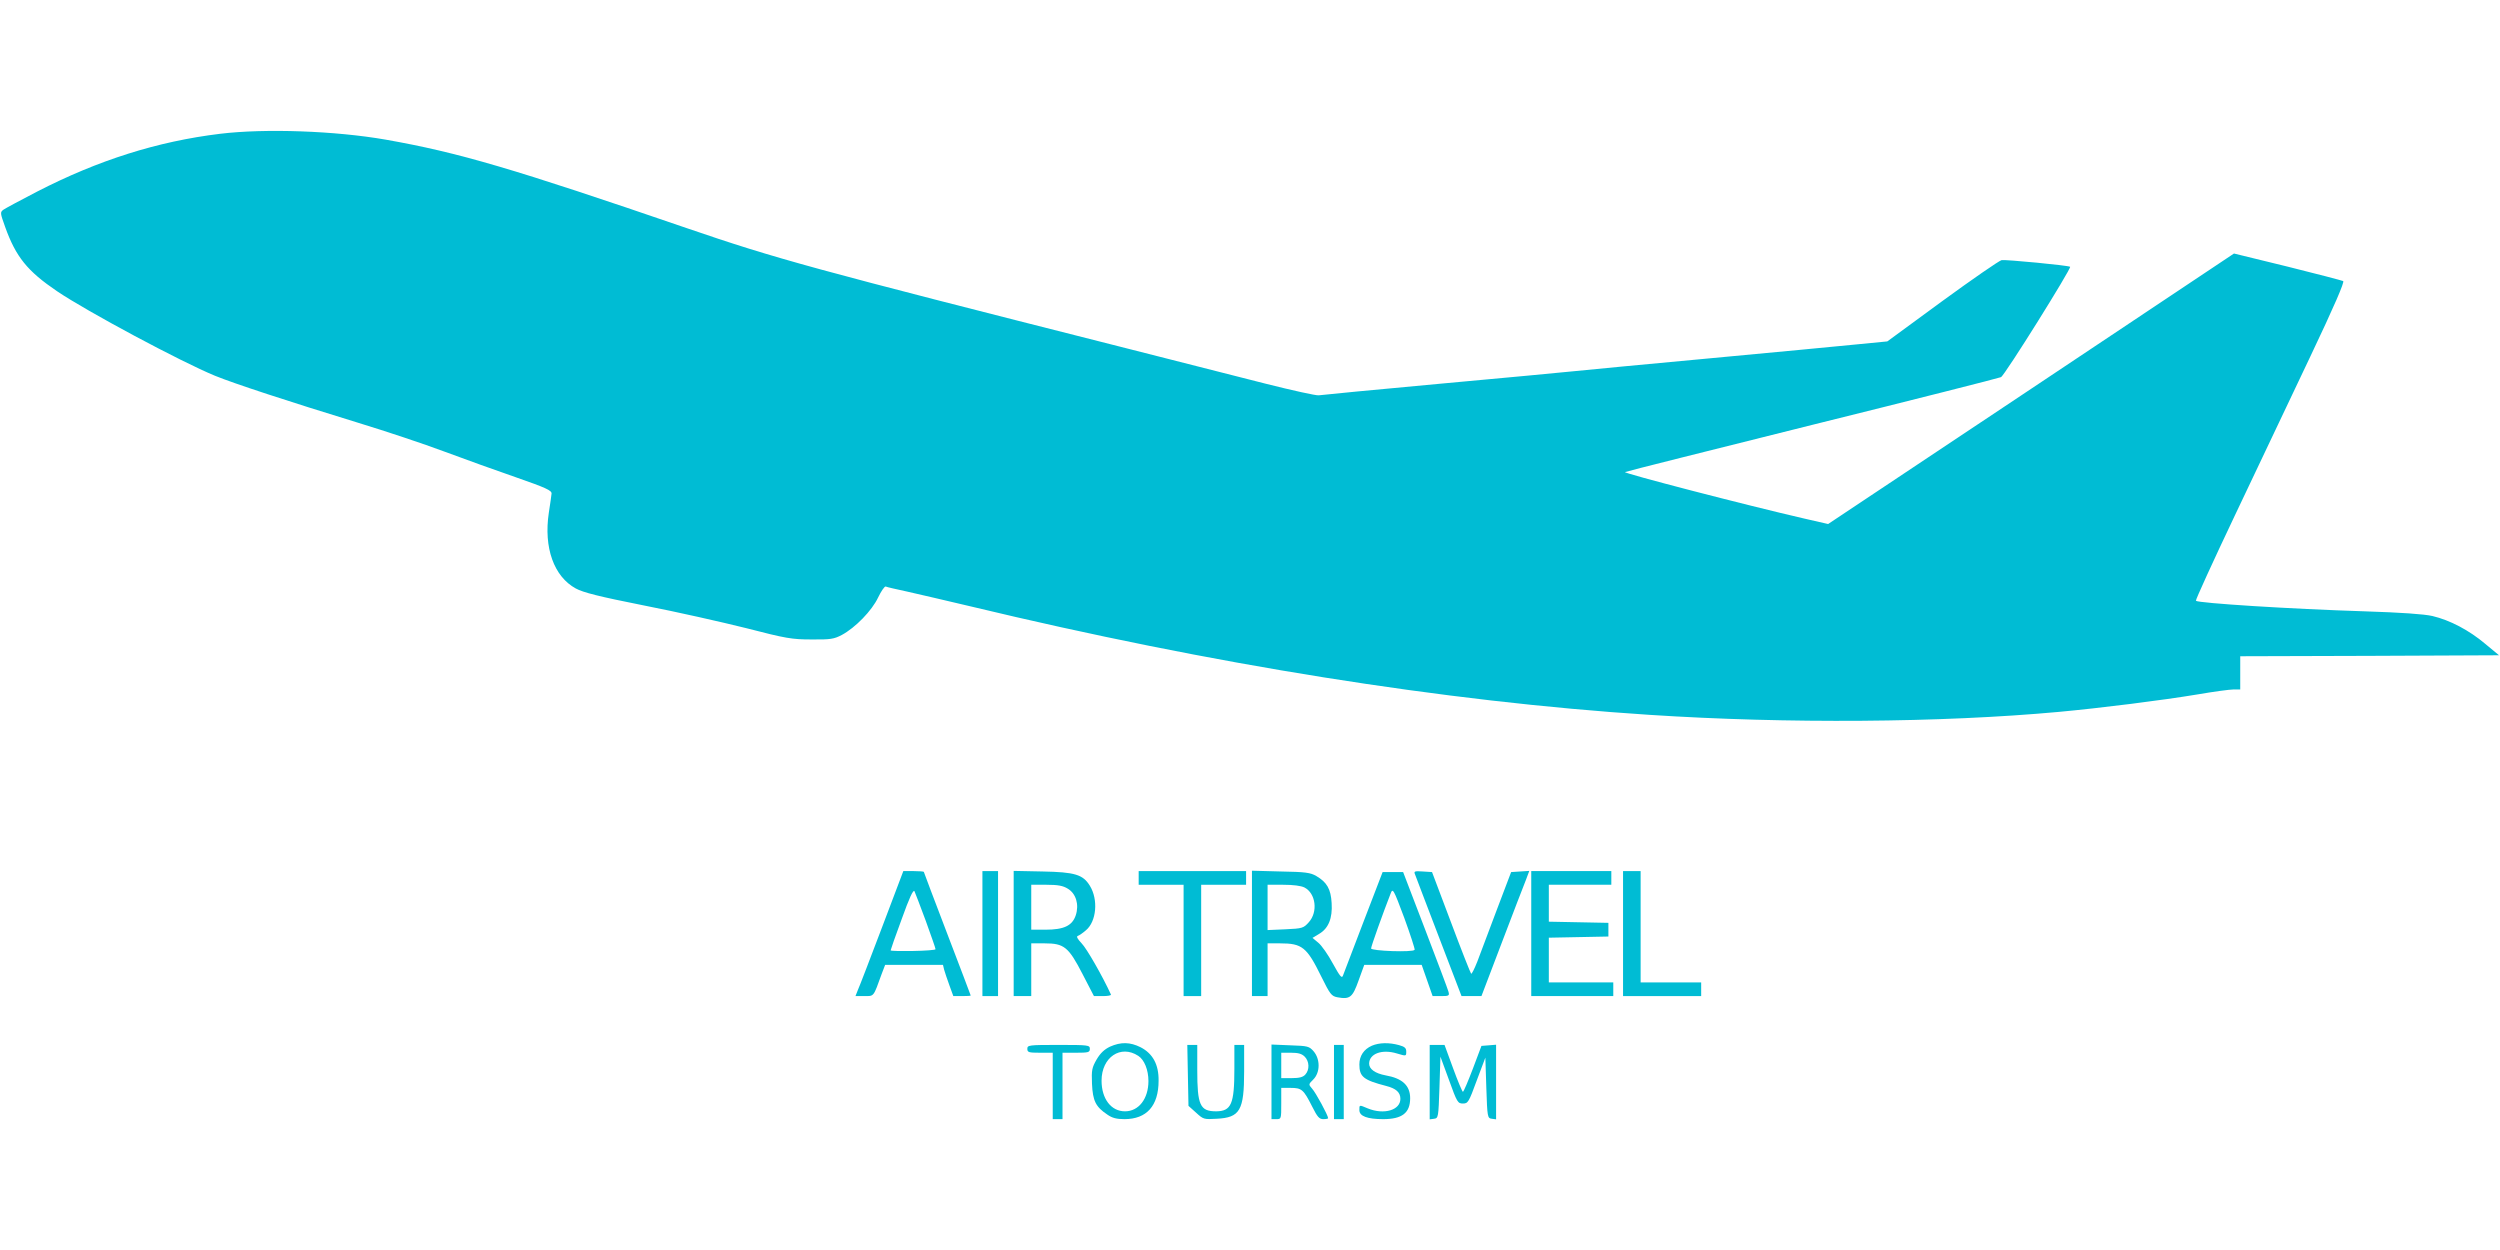 <?xml version="1.0" standalone="no"?>
<!DOCTYPE svg PUBLIC "-//W3C//DTD SVG 20010904//EN"
 "http://www.w3.org/TR/2001/REC-SVG-20010904/DTD/svg10.dtd">
<svg version="1.0" xmlns="http://www.w3.org/2000/svg"
 width="1280pt" height="640pt" viewBox="0 0 1280 640"
 preserveAspectRatio="xMidYMid meet">
<g transform="translate(0,640) scale(0.1,-0.1)"
fill="#00bcd4" stroke="none">
<path d="M1127 5715 c-321 -39 -624 -135 -937 -296 -85 -44 -163 -86 -173 -93
-17 -13 -16 -17 9 -87 55 -154 114 -227 266 -330 152 -103 636 -362 809 -433
98 -40 372 -130 734 -241 138 -42 336 -108 440 -147 105 -39 271 -99 370 -133
149 -52 180 -66 179 -82 -1 -10 -7 -54 -14 -98 -27 -179 26 -327 138 -388 39
-21 118 -41 349 -87 164 -32 399 -85 523 -116 205 -53 235 -58 335 -58 97 -1
115 2 155 23 69 37 154 124 186 192 16 33 33 58 39 56 5 -3 55 -14 110 -26 55
-12 202 -47 326 -76 1231 -296 2426 -487 3474 -555 705 -46 1495 -40 2095 15
216 20 528 59 714 90 81 14 163 25 182 25 l34 0 0 85 0 85 663 2 662 3 -70 58
c-84 71 -182 122 -271 143 -44 10 -161 18 -347 24 -382 12 -852 42 -864 54 -3
3 87 200 200 438 113 238 287 604 386 813 123 259 176 382 168 386 -7 3 -135
37 -285 74 l-274 67 -1039 -693 -1039 -692 -118 27 c-304 70 -935 234 -922
239 8 4 440 112 960 242 520 129 954 239 965 244 18 7 362 558 354 565 -8 7
-330 38 -351 34 -13 -3 -149 -97 -304 -210 l-281 -206 -164 -16 c-90 -9 -427
-41 -749 -71 -322 -30 -630 -59 -685 -65 -55 -6 -368 -35 -695 -65 -327 -30
-606 -57 -618 -59 -13 -2 -135 25 -270 59 -136 35 -472 120 -747 190 -1575
399 -1758 449 -2219 607 -892 306 -1168 387 -1541 453 -258 45 -617 58 -848
30z"/>
<path d="M4516 1652 c-60 -158 -115 -302 -123 -319 l-13 -33 45 0 c51 0 46 -6
89 113 l18 47 148 0 148 0 6 -25 c4 -14 16 -50 27 -80 l20 -55 45 0 c24 0 44
1 44 3 0 1 -54 144 -120 316 -66 173 -120 315 -120 317 0 2 -24 4 -52 4 l-53
0 -109 -288z m224 33 c27 -75 50 -140 50 -145 0 -4 -52 -8 -115 -9 -63 -1
-115 0 -115 3 0 3 25 75 57 161 39 109 59 152 65 142 4 -8 30 -77 58 -152z"/>
<path d="M5030 1620 l0 -320 40 0 40 0 0 320 0 320 -40 0 -40 0 0 -320z"/>
<path d="M5190 1621 l0 -321 45 0 45 0 0 135 0 135 69 0 c99 0 122 -18 194
-158 l58 -112 45 0 c25 0 44 3 42 8 -44 96 -125 237 -150 262 -21 22 -28 35
-20 38 7 2 26 15 42 29 54 45 64 157 20 228 -35 57 -76 70 -242 73 l-148 3 0
-320z m277 229 c42 -25 59 -81 41 -136 -18 -54 -61 -74 -155 -74 l-73 0 0 115
0 115 78 0 c59 0 85 -5 109 -20z"/>
<path d="M5830 1905 l0 -35 115 0 115 0 0 -285 0 -285 45 0 45 0 0 285 0 285
115 0 115 0 0 35 0 35 -275 0 -275 0 0 -35z"/>
<path d="M6410 1621 l0 -321 40 0 40 0 0 135 0 135 64 0 c113 0 137 -19 211
-170 45 -91 52 -100 82 -106 65 -12 78 -1 109 86 l29 80 147 0 147 0 28 -80
28 -80 44 0 c40 0 43 2 37 23 -3 12 -57 155 -119 317 l-113 295 -53 0 -52 0
-98 -255 c-53 -140 -101 -264 -105 -275 -6 -16 -15 -5 -52 62 -24 45 -58 93
-74 106 l-30 25 33 20 c49 28 70 81 65 158 -4 72 -24 107 -79 139 -29 17 -56
21 -181 23 l-148 4 0 -321z m269 235 c58 -30 70 -125 22 -178 -27 -30 -32 -32
-120 -36 l-91 -4 0 116 0 116 80 0 c51 0 91 -5 109 -14z m564 -319 c-8 -14
-223 -6 -223 7 0 11 62 184 100 281 11 29 14 25 70 -125 31 -85 55 -159 53
-163z"/>
<path d="M7245 1923 c3 -10 59 -154 122 -320 l116 -303 51 0 51 0 104 273 c57
149 112 294 123 320 l18 48 -47 -3 -46 -3 -74 -195 c-40 -107 -85 -226 -99
-263 -15 -38 -29 -66 -32 -62 -3 3 -50 121 -103 263 l-97 257 -47 3 c-43 3
-47 1 -40 -15z"/>
<path d="M7840 1620 l0 -320 210 0 210 0 0 35 0 35 -165 0 -165 0 0 115 0 114
153 3 152 3 0 35 0 35 -152 3 -153 3 0 94 0 95 160 0 160 0 0 35 0 35 -205 0
-205 0 0 -320z"/>
<path d="M8310 1620 l0 -320 200 0 200 0 0 35 0 35 -155 0 -155 0 0 285 0 285
-45 0 -45 0 0 -320z"/>
<path d="M5683 1041 c-29 -14 -49 -33 -68 -65 -24 -42 -27 -54 -24 -125 4 -88
19 -118 79 -158 24 -17 47 -23 87 -23 114 0 175 68 175 197 1 83 -30 139 -92
171 -54 27 -101 28 -157 3z m145 -47 c31 -20 52 -72 52 -129 0 -91 -50 -155
-120 -155 -71 0 -120 64 -120 157 0 120 98 186 188 127z"/>
<path d="M7024 1046 c-41 -18 -64 -52 -64 -96 0 -63 21 -80 137 -110 51 -13
73 -33 73 -66 0 -58 -84 -83 -167 -49 -45 19 -43 19 -43 -9 0 -31 41 -46 122
-46 97 0 138 32 138 107 0 65 -40 102 -125 117 -54 10 -85 32 -85 60 0 51 66
76 143 52 47 -14 47 -14 47 10 0 18 -8 25 -37 33 -51 14 -101 13 -139 -3z"/>
<path d="M5260 1030 c0 -18 7 -20 65 -20 l65 0 0 -170 0 -170 25 0 25 0 0 170
0 170 70 0 c63 0 70 2 70 20 0 19 -7 20 -160 20 -153 0 -160 -1 -160 -20z"/>
<path d="M6082 894 l3 -156 39 -35 c37 -34 40 -35 106 -31 119 6 140 43 140
243 l0 135 -25 0 -25 0 0 -123 c0 -180 -16 -216 -93 -217 -83 0 -97 31 -97
211 l0 129 -26 0 -25 0 3 -156z"/>
<path d="M6510 861 l0 -191 25 0 c25 0 25 1 25 80 l0 80 48 0 c57 0 66 -8 111
-97 26 -52 36 -63 56 -63 14 0 25 2 25 5 0 14 -64 132 -82 151 -19 22 -19 22
6 47 36 36 36 104 2 144 -23 26 -29 28 -120 31 l-96 4 0 -191z m170 129 c24
-24 26 -67 3 -92 -12 -13 -30 -18 -70 -18 l-53 0 0 65 0 65 50 0 c37 0 55 -5
70 -20z"/>
<path d="M6830 860 l0 -190 25 0 25 0 0 190 0 190 -25 0 -25 0 0 -190z"/>
<path d="M7320 859 l0 -190 23 3 c21 3 22 7 27 160 l5 158 44 -120 c41 -114
45 -120 71 -120 26 0 30 6 71 118 l44 117 5 -155 c5 -151 6 -155 28 -158 l22
-3 0 191 0 191 -37 -3 -38 -3 -44 -117 c-25 -65 -47 -118 -51 -118 -3 0 -26
54 -50 120 l-44 120 -38 0 -38 0 0 -191z"/>
</g>
</svg>
